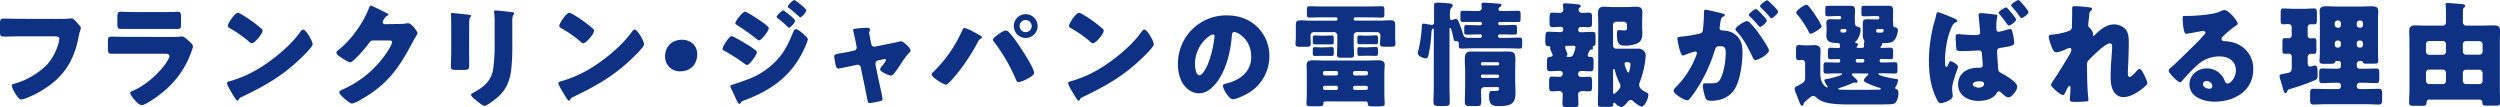 <svg xmlns="http://www.w3.org/2000/svg" width="1075.06" height="46.06" viewBox="0 0 1075.06 46.06"><defs><style>.a{fill:#0e3183;}</style></defs><path class="a" d="M24.11,8.13c1.17,0,4.41,0,5.39-.09a9.13,9.13,0,0,1,1.07-.15c.69,0,1.33.49,2.06,1.32l.79.88c.73.79,1.37,1.47,1.37,2a16.09,16.09,0,0,1-.59,2c-.25.88-.39,1.81-.59,2.74-2.25,10.78-7.49,17.59-17.1,22.94-1.42.78-5.88,3-7.4,3-1.07,0-2.25-2.1-2.79-3a9.24,9.24,0,0,1-1.27-3c0-.54.54-.64,1-.74a32.12,32.12,0,0,0,14.11-8.18c3.18-3.33,5.34-9.11,5.34-11.22,0-.83-.93-1-2.21-1H8.18c-2.06,0-4.16.1-6.22.1-1.76,0-2-.25-2-2.5V10.34C0,8.33.29,8,1.67,8c2.2,0,4.45.09,6.66.09Z"/><path class="a" d="M74,15.88a28.55,28.55,0,0,0,3.23-.1,8.62,8.62,0,0,1,1.13-.1c.78,0,2.4,1.52,3.08,2.15S83,19.26,83,20a17.26,17.26,0,0,1-.78,2.45A38.78,38.78,0,0,1,69,40.42c-1.42,1.18-6.47,4.8-8.13,4.8-1.47,0-4.9-4.31-4.9-5.24,0-.44.63-.73,1-.88,5.09-2.11,10.38-6.62,13.72-11,.58-.78,2.15-3,2.15-3.92s-1-1.07-1.57-1.07H54.59c-2.21,0-4.36,0-6.52,0-1.47,0-1.67-.44-1.67-2.35V18c0-2,.3-2.25,1.57-2.25,2.26,0,4.51.1,6.76.1ZM69.87,5.19c1.52,0,3.09,0,4.66-.05.63,0,1.27-.09,1.91-.09,1.22,0,1.42.68,1.42,2.45V9.8c0,2,0,2.65-1.57,2.65-2.15,0-4.31,0-6.42,0H58.46c-2.11,0-4.27,0-6.42,0-1.47,0-1.57-.64-1.57-2.5V7.25c0-1.62.29-2.2,1.42-2.2,1.47,0,4.17.14,6.57.14Z"/><path class="a" d="M133.33,16.17a4.26,4.26,0,0,0,.29.54,7.79,7.79,0,0,1,.83,2.3c0,1.18-4,4.95-5,5.93-7.89,7.69-15.78,12.1-25.58,16.8A2.11,2.11,0,0,0,102.56,43a.42.42,0,0,1-.39.29c-.4,0-.69-.44-.89-.78-.83-1.23-1.61-2.5-2.3-3.77a12.52,12.52,0,0,1-1.42-2.94c0-.44.54-.69.93-.79A51.09,51.09,0,0,0,111,29.64c6-3.57,13.58-9.7,17.69-15.33.1-.15.2-.25.3-.39.44-.64.83-1.18,1.37-1.18C131.37,12.74,132.89,15.38,133.33,16.17Zm-29.5-10a56,56,0,0,1,8.62,6.18,1,1,0,0,1,.45.88c0,1.42-3.48,5.39-4.61,5.39a2.15,2.15,0,0,1-1.23-.74,50,50,0,0,0-8.23-5.73c-.39-.24-.88-.54-.88-1,0-1,2.94-5.63,4.36-5.63A4.85,4.85,0,0,1,103.83,6.17Z"/><path class="a" d="M172.28,10.29A10.57,10.57,0,0,0,175,10a1.94,1.94,0,0,1,.54,0c1.47,0,4,3.57,4,4.26a6.38,6.38,0,0,1-.88,1.72c-.49.78-.93,1.61-1.37,2.44-6.08,11.47-11.12,18.33-22.69,24.75a12.42,12.42,0,0,1-3.18,1.37c-.88,0-3-1.86-3.77-2.55-.59-.54-1.72-1.57-1.72-2.25s.69-.88,1.32-1.23c.15,0,.3-.14.45-.19a44.36,44.36,0,0,0,18.91-16.17c.54-.84,2-3.14,2-4.07,0-.64-.69-.68-1.28-.68h-7c-.83,0-1.23.58-1.67,1.17a59.72,59.72,0,0,1-4.31,5.1c-.64.68-2.94,3.13-3.72,3.13-1,0-4.51-2.4-5.34-3.08a1.76,1.76,0,0,1-.64-1.13,1,1,0,0,1,.49-.78,40.58,40.58,0,0,0,7.79-8.14,45.56,45.56,0,0,0,5.63-9.9c.25-.63.49-1.37.89-1.37s5.53,2.55,6.37,3c.58.25,1.17.49,1.17.88s-.24.35-.44.44a4.83,4.83,0,0,0-2,2.8c0,.54.44.78.93.88Z"/><path class="a" d="M201.73,22.59c0,1.76.05,3.48.05,5.19,0,1.91-.1,2.3-2.64,2.3h-3c-1.86,0-2.26-.34-2.26-1.47,0-1.61.15-3.77.15-5.88V12.4c0-1.62,0-3.29-.05-4.9,0-.44-.05-1-.05-1.42s.1-.49.44-.49c.64,0,4.76.49,5.74.58.29,0,.54,0,.78.1,1.08.1,1.67.2,1.67.54,0,.69-.79.2-.79,2.74Zm18.57-3.82a89.68,89.68,0,0,1-.49,11.46c-.63,4.7-2.2,8.43-5.83,11.61-.88.74-4.6,3.68-5.58,3.68-.74,0-2.5-1.42-3.19-2s-2.64-1.91-2.64-2.8c0-.44,1-.88,1.37-1.07,4.21-2.31,7.35-4.95,8.13-9.95a69.08,69.08,0,0,0,.64-10v-10A30,30,0,0,0,212.56,6a7.32,7.32,0,0,1-.1-1c0-.34.15-.49.49-.49,1.38,0,5.74.49,7.25.73.35,0,.94.1.94.54,0,.25-.2.44-.45.69a6.28,6.28,0,0,0-.39,2.74Z"/><path class="a" d="M275.87,16.17c.1.15.15.34.29.54A7.57,7.57,0,0,1,277,19c0,1.18-4,4.95-5,5.93-7.89,7.69-15.78,12.1-25.58,16.8A2.11,2.11,0,0,0,245.1,43a.42.42,0,0,1-.39.29c-.39,0-.69-.44-.88-.78a43.82,43.82,0,0,1-2.31-3.77,12.52,12.52,0,0,1-1.42-2.94c0-.44.54-.69.93-.79a51.15,51.15,0,0,0,12.55-5.39c6-3.57,13.57-9.7,17.68-15.33.1-.15.2-.25.3-.39.44-.64.83-1.18,1.37-1.18C273.91,12.74,275.43,15.38,275.87,16.17Zm-29.5-10A56.67,56.67,0,0,1,255,12.35a1,1,0,0,1,.44.88c0,1.42-3.48,5.39-4.61,5.39a2.09,2.09,0,0,1-1.22-.74,50.46,50.46,0,0,0-8.23-5.73c-.4-.24-.89-.54-.89-1,0-1,2.94-5.63,4.36-5.63A4.85,4.85,0,0,1,246.37,6.17Z"/><path class="a" d="M299.83,23.27c0,4.17-2.64,7.4-7.3,7.4A6.26,6.26,0,0,1,286,24.3c0-3.87,2.49-7.2,7.34-7.2C297,17.1,299.83,19.6,299.83,23.27Z"/><path class="a" d="M314.63,15.53c.69,0,5.05,2.65,5.93,3.19a34.12,34.12,0,0,1,4.21,2.79,1.27,1.27,0,0,1,.69,1c0,1.08-3.14,5.44-4.21,5.44a3,3,0,0,1-1.13-.59,81,81,0,0,0-8.67-5.54c-.35-.19-.74-.39-.74-.78C310.71,20,313.55,15.53,314.63,15.53ZM345,14.21c.64.54,2.4,2,2.4,2.69a15.17,15.17,0,0,1-1,2.8c-5.1,12.1-13.92,18.81-26,23.32-1.42.54-1.57.68-2,1.42a.77.77,0,0,1-.44.24c-.39,0-.83-.83-1-1.17-.63-1.28-2.2-4.85-2.69-5.73a2,2,0,0,1-.2-.74c0-.39.69-.59,1-.68,1.37-.35,4.56-1.52,6-2.06a32.23,32.23,0,0,0,11.76-7.21c4.16-4,6.17-8.08,8.28-13.37.24-.54.49-1.18,1.17-1.18S344.47,13.77,345,14.21ZM327.32,9.16c1,.69,3.28,2.3,3.28,3,0,1-3.08,5.19-4.16,5.19-.39,0-1-.53-1.32-.78a101.46,101.46,0,0,0-8.38-5.93.77.77,0,0,1-.54-.68c0-.89,3.18-4.95,4.21-4.95C321.05,5,325.85,8.13,327.32,9.16Zm9.51-4.7c.29,0,5.09,3.62,5.09,4.46s-2.06,3-2.64,3c-.25,0-.79-.59-1.08-.89a49.16,49.16,0,0,0-3.77-3.18c-.25-.2-.45-.35-.45-.64C334,6.61,336.29,4.46,336.83,4.46Zm5.48-4c.79.49,4.41,3.23,4.41,4s-2,3-2.59,3c-.2,0-.44-.24-.59-.39-1.32-1.27-2.7-2.4-4.12-3.52-.29-.2-.63-.4-.63-.74,0-.64,2.25-2.79,2.79-2.79A1.32,1.32,0,0,1,342.31.49Z"/><path class="a" d="M367.31,21.75a1.28,1.28,0,0,0,1.07-1.22,3.19,3.19,0,0,0,0-.34l-.45-2.31c0-.19-.24-1.22-.49-2.3-.29-1.32-.58-2.55-.58-2.65,0-.44.49-.53.83-.58a42.75,42.75,0,0,1,5-.39c.63,0,1.42,0,1.42.88a1.34,1.34,0,0,1-.2.63,1.51,1.51,0,0,0-.14.64c0,.34.39,2.25.48,2.74l.45,2.16a1.33,1.33,0,0,0,1.27,1.08c.1,0,.24-.05.29-.05l6.57-1.32c1.27-.25,2.6-.49,3.82-.84a2.49,2.49,0,0,1,.83-.14c.89,0,4.07,2.79,4.07,3.92,0,.49-.34.78-.69,1.12a34.42,34.42,0,0,0-3.62,4.95c-.59.83-2.45,3.63-3,4.17a1.5,1.5,0,0,1-1.13.58c-.73,0-4.65-1.56-4.65-2.69a2.52,2.52,0,0,1,.59-1.13A13,13,0,0,0,381,25.92a.57.57,0,0,0-.64-.54c-.1,0-.2.05-.3.05L377.5,26a1.26,1.26,0,0,0-1,1.32v.2a2.22,2.22,0,0,0,0,.49l2,9.5a44.89,44.89,0,0,1,1,5.05c0,.64-.4.78-.93.93a39.26,39.26,0,0,1-4.51.83c-.83,0-.93-.49-1.37-3-.15-.68-.3-1.51-.49-2.49l-2.06-9.9a1.27,1.27,0,0,0-1.28-1.08c-.09,0-.24,0-.34,0l-2.5.54c-.88.19-4.95,1.08-5.53,1.08s-.93-.64-1.08-1.18-.69-3.53-.69-4c0-.93.79-1.08,3.58-1.52.73-.14,1.62-.29,2.64-.49Z"/><path class="a" d="M418.07,13.38c.49.24,3.48,1.86,3.77,2.1s.4.3.4.59-.1.34-.45.54a2.5,2.5,0,0,0-1.22,1.32,85.78,85.78,0,0,1-9.41,14.26c-.73.88-3.48,4.21-4.46,4.21-.83,0-6.07-3.13-6.07-4.36a1.26,1.26,0,0,1,.44-.83A57.73,57.73,0,0,0,413.81,13c.24-.53.44-1,.83-1A15.14,15.14,0,0,1,418.07,13.38Zm15.44.09A41.06,41.06,0,0,1,437,17.79c1.52,2.05,7.7,11.41,7.7,13.52,0,1.08-2.31,2.25-3.14,2.69A11.39,11.39,0,0,1,438,35.33c-.63,0-.93-.59-1.12-1.13a76.27,76.27,0,0,0-9.26-16A1.82,1.82,0,0,1,427,17.1c0-.74,1.86-2,2.5-2.45s2.1-1.52,2.89-1.52A2.25,2.25,0,0,1,433.51,13.47Zm12.69-2.25a5.12,5.12,0,1,1-5.15-5.14A5.15,5.15,0,0,1,446.2,11.22Zm-7.75,0a2.62,2.62,0,0,0,2.6,2.6,2.59,2.59,0,0,0,2.6-2.6,2.56,2.56,0,0,0-2.6-2.6A2.62,2.62,0,0,0,438.45,11.22Z"/><path class="a" d="M495.05,16.17a6.1,6.1,0,0,0,.29.54,7.52,7.52,0,0,1,.83,2.3c0,1.18-4,4.95-5,5.93-7.89,7.69-15.78,12.1-25.58,16.8A2.11,2.11,0,0,0,464.28,43a.42.42,0,0,1-.39.29c-.4,0-.69-.44-.89-.78-.83-1.23-1.61-2.5-2.3-3.77a12.52,12.52,0,0,1-1.42-2.94c0-.44.54-.69.93-.79a50.92,50.92,0,0,0,12.54-5.39c6-3.57,13.58-9.7,17.69-15.33.1-.15.2-.25.3-.39.44-.64.83-1.18,1.37-1.18C493.09,12.74,494.61,15.38,495.05,16.17Zm-29.5-10a56.67,56.67,0,0,1,8.63,6.18,1,1,0,0,1,.44.88c0,1.42-3.48,5.39-4.61,5.39a2.09,2.09,0,0,1-1.22-.74,50.54,50.54,0,0,0-8.24-5.73c-.39-.24-.88-.54-.88-1,0-1,2.94-5.63,4.36-5.63A4.85,4.85,0,0,1,465.55,6.17Z"/><path class="a" d="M540.67,11.61a17.23,17.23,0,0,1,5.19,12.59A18.36,18.36,0,0,1,536,40.47c-1.22.69-4.46,2.21-5.83,2.21-1.71,0-4.31-4.51-4.31-5.88,0-.44.44-.64,1.86-1,5.69-1.47,10.34-5.05,10.34-11.32,0-7.69-5.88-10.73-7.35-10.73-.83,0-.93.88-1,1.76-.54,6.81-2.5,15.14-7,20.53-1.82,2.21-4.17,4.07-7.11,4.07-3.28,0-6-2.26-7.45-5.05a16.69,16.69,0,0,1-1.61-7.35A20.76,20.76,0,0,1,527.44,6.61C532.44,6.61,537.14,8.08,540.67,11.61Zm-26.8,16c0,1.18.29,4.76,2,4.76,1.17,0,2.84-3.24,3.33-4.27a44.35,44.35,0,0,0,3.08-12.54c0-.39-.19-.73-.63-.73C520.24,14.85,513.87,19.35,513.87,27.63Z"/><path class="a" d="M582.76,7.45c-.34,0-.64.24-.64.63v.15a.66.66,0,0,0,.64.64h10.93c1.37,0,2.69-.15,4.06-.15,2,0,2.21.59,2.21,2.25v5c0,1,.1,2,.1,2.8,0,1.22-.59,1.32-2,1.32H595.5c-1.42,0-2.06-.1-2.06-1.32,0-.69.15-1.82.15-2.8v-.68a1.38,1.38,0,0,0-1.52-1.47H583.5a1.37,1.37,0,0,0-1.38,1.37v3.23c0,1.72.15,3.43.15,5.15,0,1.17-.59,1.27-2,1.27h-3.13c-1.67,0-2.21-.15-2.21-1.32,0-1.42.15-3.24.15-5.1V15.19a1.37,1.37,0,0,0-1.37-1.37h-8.63a1.37,1.37,0,0,0-1.52,1.42V16c0,1,.1,2,.1,2.8,0,1.22-.59,1.32-2.06,1.32H559.1c-1.38,0-2-.1-2-1.32,0-.84.14-1.82.14-2.8v-2.5c0-.83,0-1.66,0-2.54,0-1.62.19-2.21,2.25-2.21,1.32,0,2.69.15,4,.15h11a.66.66,0,0,0,.64-.64V8.08a.65.65,0,0,0-.64-.63h-5.93c-1.81,0-3.57.09-5.39.09C562.08,7.54,562,7.2,562,6V4.17c0-1.13.09-1.48,1.12-1.48,1.82,0,3.63.1,5.44.1h20.14c1.81,0,3.62-.1,5.39-.1,1.13,0,1.22.35,1.22,1.52V6c0,1.22-.09,1.56-1.22,1.56-1.77,0-3.58-.09-5.39-.09ZM570,43.61a.84.84,0,0,0-.93.83v.15c0,1-.64,1.12-2.06,1.12h-3c-1.57,0-2.21-.09-2.21-1.17,0-.79.15-2.4.15-4V31.31c0-1.47-.1-2.6-.1-3.38,0-1.81,1.47-2,2.94-2s3.28.1,4.9.1h17.83c1.67,0,3.29-.1,5-.1,1.37,0,2.94.2,2.94,2,0,.88-.15,2-.15,3.43v9.21c0,1.52.15,3.38.15,4,0,1.08-.59,1.17-2.45,1.17h-2.84c-1.32,0-2-.09-2-1.27a.79.79,0,0,0-.83-.83Zm-.1-28.27c1.08,0,2.06-.1,2.65-.1.93,0,1,.29,1,1.32V18c0,.88-.15,1.08-1,1.08s-1.67,0-2.65,0h-1.71c-1,0-1.81,0-2.65,0s-1-.29-1-1.18V16.41c0-.88.1-1.17,1-1.17s1.57.1,2.65.1Zm0,5c1.08,0,2.06-.1,2.65-.1.93,0,1,.3,1,1.33v1.32c0,.93-.1,1.18-1,1.18s-1.67-.05-2.65-.05h-1.71c-1,0-1.81.05-2.65.05s-1-.3-1-1.13V21.51c0-.93.1-1.23,1-1.23s1.57.1,2.65.1Zm4.71,12.1a.77.77,0,0,0,.78-.78v-.34a.78.78,0,0,0-.78-.79h-4.9a.79.79,0,0,0-.79.79v.34a.77.77,0,0,0,.79.78Zm-4.9,4.46a.78.78,0,0,0-.79.79v.19a.79.79,0,0,0,.79.79h4.9a.78.78,0,0,0,.78-.79v-.19a.8.8,0,0,0-.78-.79Zm12.15-5.24a.77.77,0,0,0,.78.78h4.8a.77.77,0,0,0,.79-.78v-.34a.78.78,0,0,0-.79-.79h-4.8a.78.78,0,0,0-.78.79Zm.78,5.24a.8.8,0,0,0-.78.79v.19a.78.78,0,0,0,.78.79h4.8a.78.78,0,0,0,.79-.79v-.19a.81.81,0,0,0-.79-.79Zm6.23-21.6c1.12,0,2.1-.1,2.69-.1.88,0,1,.29,1,1.22v1.28c0,1.07-.1,1.32-1,1.32-.78,0-1.62,0-2.64,0h-1.57c-1,0-1.82,0-2.65,0s-1-.29-1-1.27V16.36c0-.83.1-1.12,1-1.12s1.57.1,2.65.1Zm0,5c1.12,0,2.1-.1,2.69-.1.93,0,1,.35,1,1.38v1.12c0,1.08-.1,1.33-1,1.33-.78,0-1.62-.05-2.64-.05h-1.57c-1,0-1.82.05-2.65.05s-1-.3-1-1.28V21.41c0-.83.1-1.13,1-1.13s1.57.1,2.65.1Z"/><path class="a" d="M636.61,16.27a.62.62,0,0,0,.59-.64v-.29a.54.54,0,0,0-.54-.54H636c-1.76,0-3.52.09-5.34.09-.93,0-1-.29-1-1.17V12c0-.94.1-1.23,1.13-1.23,1.76,0,3.53.1,5.24.1h.64a.55.55,0,0,0,.54-.54V10a.56.56,0,0,0-.59-.58h-2.2c-1.77,0-3.53,0-5.3,0-1,0-1.12-.29-1.12-1.32v-2c0-1.12.1-1.47,1.17-1.47,1.77,0,3.48.1,5.25.1h1.37a1.41,1.41,0,0,0,1.42-1.32c0-.15-.15-1.13-.15-1.42,0-.64.35-.84,1-.84.88,0,5.64.35,6.27.4s1.33.09,1.33.63-.4.64-.69.84a1.1,1.1,0,0,0-.59.93.78.78,0,0,0,.79.78h2.35c1.71,0,3.48-.1,5.19-.1,1.08,0,1.18.35,1.18,1.47V8c0,1.17-.1,1.46-1.13,1.46-1.71,0-3.48,0-5.24,0h-2.6a.61.61,0,0,0-.64.58v.15a.66.66,0,0,0,.64.64h1c1.76,0,3.48-.1,5.24-.1,1,0,1.18.24,1.18,1.27v1.77c0,.93-.2,1.12-1.47,1.12-1,0-2.5-.09-5-.09h-1a.65.65,0,0,0-.64.63v.2a.66.66,0,0,0,.64.64h3.33c1.77,0,3.48-.1,5.25-.1,1,0,1.12.34,1.12,1.42V19.4c0,1.13-.1,1.47-1.12,1.47-1.77,0-3.48-.1-5.25-.1h-14.5c-1.76,0-3.48.1-5.24.1-1,0-1.13-.34-1.13-1.12v-.94c0-.63-.24-1.12-1-1.12-.1,0-.24,0-.34,0-.69,0-.84-.44-.93-1a40.48,40.48,0,0,0-1-4.12c0-.19-.15-.54-.44-.54s-.3.35-.3.54V37.87c0,2.06.1,4.17.1,6.23,0,1-.39,1.47-2,1.47h-2.79c-1.86,0-2.21-.54-2.21-1.67,0-2,.15-4,.15-6V12.74c0-.15,0-.44-.29-.44-.1,0-.64.19-.74,1.57A58.39,58.39,0,0,1,614.22,24c-.2.64-.34,1.08-1.13,1.08-1.12,0-3.43-.93-3.43-2.31a7.89,7.89,0,0,1,.35-1.37,58.25,58.25,0,0,0,1.42-10.09c0-.64.09-1.13.73-1.13.44,0,2.11.3,2.65.39a5.22,5.22,0,0,0,.88.15c.78,0,1-.59,1-1.22V7.4c0-1.72,0-3.43,0-5.19,0-.89.34-1.08,1.57-1.08s3.28.19,4.46.29c.63.05,2,.05,2,1,0,.39-.44.74-.69,1-.49.54-.54,2-.54,3.09v1c0,.49.1,1.12.79,1.12a1.39,1.39,0,0,0,.63-.19A4.59,4.59,0,0,1,626,8.13c.88,0,1.13.79,2,3.14.44,1.18.83,2.35,1.22,3.53.44,1.37,1,1.47,3.19,1.47Zm1.62,21.21a1.38,1.38,0,0,0-1.37,1.42c0,1.57.14,3.14.14,4.71s-.44,2-1.81,2h-2.84c-1.91,0-2.45-.14-2.45-2,0-1.33.15-3.63.15-7.55V31.06c0-1.86-.15-3.72-.15-5.58,0-2.16.44-3.33,2.79-3.33,1.62,0,3.24.05,4.8.05h6.57c1.62,0,3.18-.05,4.75-.05,2.35,0,2.84,1,2.84,3.33,0,1.86-.09,3.72-.09,5.58v3.63c0,1.57.14,3.14.14,4.7,0,4.66-1,6.23-7.3,6.23-2.69,0-4.07-.54-4.07-4.22,0-1.17.1-2.3,1.13-2.3.64,0,1.23,0,1.81,0,.89,0,1.38-.15,1.38-1.13a.6.6,0,0,0-.59-.54Zm-1.37-9.9a.51.51,0,0,0,.54.54h6.71a.54.54,0,0,0,.54-.54v-.29a.55.55,0,0,0-.54-.54H637.4a.54.54,0,0,0-.54.54Zm0,5.3a.61.61,0,0,0,.63.63H644a.65.65,0,0,0,.64-.63v-.15a.63.63,0,0,0-.64-.64h-6.52a.59.59,0,0,0-.63.64Z"/><path class="a" d="M682.77,23.71a.72.72,0,0,0,.74.74h.39c1.27,0,1.37.64,1.37,2v1.13c0,2.54,0,3.08-1.42,3.08s-2.6-.14-3.92-.14a1.28,1.28,0,0,0-1.32,1.32,1.24,1.24,0,0,0,1.27,1.27c1.18,0,2.3-.1,3.43-.1s1.32.59,1.32,1.82v2.74c0,1.13-.24,1.72-1.32,1.72-.88,0-1.81-.1-2.6-.1-1.17,0-2.06.24-2.06,1.37,0,1.42.1,2.89.1,4.31,0,1.08-.63,1.18-1.91,1.18h-3.08c-1.43,0-1.87-.15-1.87-1.37,0-1.38.1-2.75.1-4.12a1.37,1.37,0,0,0-1.32-1.42c-1.08,0-2.16.15-3.24.15s-1.27-.69-1.27-2V34.93c0-1.27.1-2,1.27-2s2.26.1,3.38.1A1.22,1.22,0,0,0,672,31.75a1.18,1.18,0,0,0-1.27-1.27c-1.37,0-2.7.14-4.07.14s-1.42-.54-1.42-2V27.44c0-2.89.15-2.89,1.52-3,.44-.05.93-.29.93-.78a10.87,10.87,0,0,0-.59-1.43,8.76,8.76,0,0,1-.54-1.32c0-.1.1-.39.1-.49,0-.59-.69-.59-1.13-.59-.88,0-1-.93-1-2.05v-1c0-2.65.15-3.14,1.47-3.14,1.57,0,3.14.15,4.71.15h.59a1,1,0,0,0,.93-.93v-.4a1,1,0,0,0-1-.93c-1.23,0-2.4.15-3.58.15s-1.32-.64-1.32-2V8.53c0-2.85.14-3.09,1.37-3.09,1,0,2.11.1,3.13.1a1.42,1.42,0,0,0,1.43-1.37c0-.54-.15-1.62-.15-2.11s.39-.64.88-.64c.83,0,4.12.29,5,.39s1.76.1,1.76.79c0,.34-.24.49-.54.73a1.24,1.24,0,0,0-.39.84,1.43,1.43,0,0,0,1.47,1.37c1,0,1.91-.1,2.84-.1,1.18,0,1.47.44,1.47,1.57v3c0,1.42-.29,1.71-1.71,1.71-.59,0-1.42-.1-2.5-.1h-.69a1.06,1.06,0,0,0-1,1v.3a.9.9,0,0,0,1,.93h.44c1.52,0,3.09-.15,4.61-.15,1.22,0,1.37.54,1.37,2V17.3c0,1.91,0,2.25-.83,2.49a.53.53,0,0,0-.39.49c0,.15.1.25.1.49,0,.44-.4.49-.74.54a.94.94,0,0,0-.73.54,2.42,2.42,0,0,1-.2.39A5.45,5.45,0,0,0,682.77,23.71Zm-9-4a.65.65,0,0,0-.74.68c0,.59,1,2.4,1,3a.67.67,0,0,1-.15.44.53.53,0,0,0-.19.39c0,.25.14.25.68.25h.54c1.28,0,1.57-.74,1.91-1.72a14.88,14.88,0,0,0,.69-2.3c0-.59-.39-.78-.88-.78Zm13.52-9.31c0-1.62-.1-3.29-.1-4.9,0-1.87.78-2.6,2.6-2.6,1.42,0,2.79.15,4.16.15h5c1.52,0,3-.15,4.55-.15,1.72,0,2.75.39,2.75,2.35,0,1.32-.1,2.75-.1,4.31v1.72c0,1.08.1,2.1.1,3.13,0,2.06-.54,3.58-2.45,4.36a13.11,13.11,0,0,1-5.05.84c-2.64,0-3.43-.84-3.43-5.2,0-.73,0-1.47,1-1.47.49,0,1.32.15,2.11.15,1.22,0,1.22-.49,1.22-1.32V10.68a1.36,1.36,0,0,0-1.37-1.32H695a1.34,1.34,0,0,0-1.37,1.37v8.82A1.34,1.34,0,0,0,695,20.92h9.11a3.43,3.43,0,0,1,2.65.83,2.71,2.71,0,0,1,.93,2.06c0,.59-.25,2.6-.34,3.24a39.21,39.21,0,0,1-2.21,8.23,3.26,3.26,0,0,0-.24,1.17c0,1.52,1.27,2.4,3.33,3.43a.91.91,0,0,1,.59.93c0,1.67-1.62,5-2.89,5-.94,0-3-1.76-3.73-2.4a1.25,1.25,0,0,0-.88-.44c-.74,0-1.32.73-1.76,1.27s-1.57,1.77-2.4,1.77a4.66,4.66,0,0,1-2.55-1.62.47.47,0,0,0-.44-.25c-.44,0-.44.49-.44.89,0,.83-.69.93-1.92.93H689c-1.37,0-1.86-.1-1.86-1.33,0-2.35.1-4.7.1-7.1Zm6.37,29.25c0,.29.05.73.44.73.19,0,2.74-2.06,2.74-3.33a3.4,3.4,0,0,0-.49-1.52c-.05-.1-.1-.24-.15-.34a24.44,24.44,0,0,1-1.76-4.9c0-.2-.24-.64-.49-.64s-.29.44-.29.83Zm7.49-11.91c0-.93-.58-1-1.56-1-.3,0-1,0-1,.74,0,.39,1.07,3.72,1.61,3.72S701.14,28.32,701.14,27.78Z"/><path class="a" d="M732.75,5.1c0-.49.1-.93.69-.93s6,1.32,6.95,1.56c.4.1,1.28.3,1.28.79s-.35.49-.79.68c-.78.39-1,1.72-1.17,3.09l-.1.68c-.05.3-.15.84-.15,1,0,1.12,1,1.17,1.67,1.17a8.47,8.47,0,0,1,4.06,1.08c3.48,2,4.12,4.9,4.12,8.38,0,4.31-.93,11.46-3.09,15.24s-5.88,5.48-10.33,5.48c-1.43,0-2.11-.19-2.55-1.37A19.5,19.5,0,0,1,732.26,37c0-.63.2-1.17.93-1.17s1.37,0,2.06,0c2.89,0,3.67-.2,4.65-2.06,1.42-2.65,2.21-7.89,2.21-10.88,0-2.25-.34-3-2.26-3-1.61,0-2.05.2-2.49,1.81a64.88,64.88,0,0,1-7.55,16.32,32.15,32.15,0,0,1-3.48,4.75,1.06,1.06,0,0,1-.83.35c-1.13,0-5.78-2.6-5.78-4.17,0-.49.44-1,1.22-1.76a38.27,38.27,0,0,0,8.53-13.48,2.89,2.89,0,0,0,.24-.83c0-.49-.29-.73-.78-.73a31.14,31.14,0,0,0-4.17,1.37,2.39,2.39,0,0,1-1,.34c-.78,0-1.37-1.91-1.81-3.82a27.68,27.68,0,0,1-.64-3.38c0-.64.35-.79,1.82-.93a53.68,53.68,0,0,0,7.49-1.23c1.28-.24,1.57-.63,1.72-2a63.07,63.07,0,0,0,.39-6.76ZM752.69,10a34.76,34.76,0,0,1,4,4.9c.74,1,4,5.83,4,6.76,0,1.61-4.46,4.16-5.83,4.16-.54,0-.79-.44-1.23-1.32-1.86-3.87-3.72-7.69-6.81-11a1.55,1.55,0,0,1-.54-.88c0-1,3.78-3.53,4.9-3.53A2.2,2.2,0,0,1,752.69,10Zm4.8-4c1.28,1.27,2.26,2.35,2.26,2.79,0,1-2.31,2.79-2.89,2.79-.2,0-.49-.29-.74-.58a50.82,50.82,0,0,0-3.53-3.83c-.29-.24-.54-.49-.54-.73,0-.69,2.45-2.55,3-2.55C755.44,3.82,756.61,5.05,757.49,5.93ZM761.07,1c.69.64,3.53,3.28,3.53,4,0,1-2.35,2.84-2.89,2.84-.3,0-.59-.39-.74-.64-1.08-1.32-2.35-2.54-3.57-3.77-.2-.2-.54-.49-.54-.78,0-.69,2.49-2.5,3-2.5C760.24.1,760.92.83,761.07,1Z"/><path class="a" d="M775.58,44.83c-.05.25-.3.64-.64.64-.59,0-.83-.74-1.71-3-.25-.64-.54-1.42-.94-2.35a6.6,6.6,0,0,1-.53-1.82,1.26,1.26,0,0,1,.88-1.22,8.63,8.63,0,0,0,.93-.44c1.86-1.08,2.69-1.37,2.69-3.28V27.19a1.37,1.37,0,0,0-1.42-1.42c-.29,0-.83.1-1.27.1-1.13,0-1.23-.59-1.23-1.91v-2.6c0-1.32.1-2,1.13-2,.73,0,1.91.15,2.84.15H777c1.08,0,2.15-.1,3.23-.1,1.57,0,2.65.54,2.65,2.31,0,1.37-.1,2.79-.1,4.31V31.8c0,4.21,2.35,5.78,3,5.78a.18.18,0,0,0,.19-.2.88.88,0,0,0-.29-.49,8,8,0,0,1-1.18-2.3c0-.49.59-.54.94-.59.93-.14,6.71-1.47,6.71-2.15,0-.25-.44-.3-.59-.3H790c-1.62,0-3.23.1-4.85.1-.93,0-1-.54-1-1.57V28.37c0-1,.1-1.57,1-1.57,1.62,0,3.23.1,4.85.1h.74a.56.56,0,0,0,.58-.59v-.39c0-.44-.39-.54-.73-.54-1.18,0-2.35.1-3.53.1-.93,0-1-.54-1-1.62V22.64c0-1.62.05-2.11,1.13-2.11s2.3.1,3.43.1c.44,0,.64-.15.64-.59,0-1.42-.3-1.47-1.33-1.52-2.4-.1-4.55-.29-4.55-3.23,0-.15.09-1.77.09-2.11v-1c0-1-.09-1.71-.09-2.3,0-1.42.83-1.62,1.71-1.62s2,.05,2.94.05h1.08a.62.62,0,0,0,.64-.59v-.2a.65.65,0,0,0-.64-.63h-.74c-1.37,0-2.74.1-4.11.1s-1.32-.3-1.32-1.52V3.92c0-1.18.09-1.42,1.27-1.42,1.42,0,2.79,0,4.16,0h2.45c1.08,0,2.11,0,3.14,0,1.22,0,1.76.49,1.76,1.86,0,.78-.1,1.67-.1,2.79V8.33c0,2.94.3,2.89,1.33,3.18.73.2,1.17.49,1.17,1.33,0,1-.73,3.87-2.15,5-.1.1-.25.25-.25.35,0,.29.3.29.49.34.39,0,.79.2.79.64s-.2.44-.4.63a.67.67,0,0,0-.19.44.34.34,0,0,0,.34.35h2.06c.64,0,.78-.35.78-.88a2.32,2.32,0,0,0-.05-.59c0-.1,0-.3,0-.44a1.16,1.16,0,0,1,.09-.4,1.37,1.37,0,0,0,.1-.49,1.77,1.77,0,0,0-.34-.83,4,4,0,0,1-.34-1.71c0-.2,0-1.62,0-1.87V12.2c0-1,0-1.71,0-2.3,0-1.42.78-1.62,1.71-1.62s2,.05,2.94.05h1.86a.57.57,0,0,0,.59-.59v-.2a.61.61,0,0,0-.59-.63H805.9c-1.37,0-2.74.1-4.11.1s-1.32-.3-1.32-1.42V3.92c0-1.18.09-1.42,1.27-1.42,1.37,0,2.74,0,4.16,0h3.34c1,0,2,0,3.08,0,1.23,0,1.77.49,1.77,1.86,0,.78-.05,1.67-.05,2.79V8.33c0,.88.1,1.62.1,2.4s.19.88.78,1,1.23.44,1.23,1.22c0,.94-.74,4.66-2.85,5.25a13.18,13.18,0,0,1-3.57.34.37.37,0,0,0-.4.39c0,.1,0,.2,0,.3s-.24.44-.39.58a.62.62,0,0,0-.29.49c0,.25.29.3.49.3,1.27,0,2.55-.1,3.82-.1,1.08,0,1.13.54,1.13,1.91v1.37c0,1.13,0,1.67-1.13,1.67-1.27,0-2.55-.1-3.82-.1-.34,0-.84.1-.84.54v.34a.66.66,0,0,0,.64.64h1.13c1.57,0,3.18-.1,4.8-.1,1,0,1.08.44,1.08,1.57v1.76c0,1-.1,1.52-1,1.52-1.62,0-3.23-.1-4.85-.1h-1.77c-.19,0-.58.05-.58.3,0,.83,6.37,2,7.35,2.1s1.07.1,1.07.69a6.48,6.48,0,0,1-1,2.69,1.35,1.35,0,0,0-.19.54c0,.3.24.4.49.49.78.2.88.89.88,1.57A6.85,6.85,0,0,1,815.26,44a2.78,2.78,0,0,1-1.66.78c-1.28.1-5.1.15-6.67.15H795.32c-4.06,0-9.11-.15-12.05-1.52a8.16,8.16,0,0,1-2.3-1.57,2.12,2.12,0,0,0-1.28-.59c-.63,0-1.57.79-2.5,1.62l-.68.59A2.23,2.23,0,0,0,775.58,44.83ZM781,7.1c.44.64,2.35,3.73,2.35,4.27,0,.88-4,3.13-4.71,3.13-.54,0-.73-.58-.93-1a38.59,38.59,0,0,0-4.6-6.95c-.25-.3-.69-.79-.69-1.13,0-.93,3.43-3.38,4.46-3.38C777.73,2.06,780.48,6.27,781,7.1Zm16.21,24.45c-.29,0-.83.05-.83.44s.64.93,1.08,1.33c.73.68,1.37,1.32,1.37,1.71s-.29.54-.64.54c-.1,0-.29,0-.39,0a1.4,1.4,0,0,0-.44-.1,1.53,1.53,0,0,0-.44.15,52.71,52.71,0,0,1-5.59,2.11c-.19.1-.88.24-.88.54s1.18.34,4,.34h9.26c.64,0,3.43-.05,4.31-.05.2,0,.74,0,.74-.39s-.64-.44-.84-.49a31.89,31.89,0,0,1-5.88-2.4c-.29-.2-.54-.35-.54-.69,0-.59,1-1.66,1.47-2.06.15-.14.49-.49.49-.68s-.24-.25-.39-.25ZM792,12.49a.63.63,0,0,0-.59.69c0,.83.39.83,1.13.83H793c.59,0,1-.24,1-.93a.55.55,0,0,0-.59-.59Zm9.06,14.41a.65.65,0,0,0,.64-.64V26a.64.64,0,0,0-.64-.64H798.6A.6.6,0,0,0,798,26v.24a.64.64,0,0,0,.58.64Zm6.33-14.41a.66.66,0,0,0-.59.69c0,.83.39.83,1.12.83H809c.34,0,1,0,1-1,0-.44-.34-.54-.74-.54Z"/><path class="a" d="M840.4,7.94c1.13.49,1.33.78,1.33,1.08s-.25.39-.49.48a3.53,3.53,0,0,0-1.91,2c-2,4.12-2.94,10.15-2.94,14.7,0,1.23,0,2.55.58,2.55.35,0,.49-.34.84-1.08.09-.19.19-.39.29-.63s.34-.74.74-.74c.63,0,3.18,1.52,3.18,2.35s-2.55,6.32-2.55,9.46c0,.54.1,1.67.15,2.11a6.38,6.38,0,0,1,.1,1c0,1.91-4.12,3.13-5.15,3.13s-1.42-1.13-1.76-1.81c-2.65-5.24-3.33-11-3.33-16.71A65.73,65.73,0,0,1,831.14,12c.4-1.82,1.08-3.58,1.52-5.84.1-.39.25-.93.74-.93A70,70,0,0,1,840.4,7.94Zm16.52-1.82c1.76.2,2,.3,2,.69a21.61,21.61,0,0,0-.45,5v.44c0,.59.1,1.42,1,1.42a23.09,23.09,0,0,0,3.68-.93,5.68,5.68,0,0,1,1.27-.24c.54,0,.74.48.88,1a20.21,20.21,0,0,1,.84,4.86c0,1.07-.64,1.42-5.74,2.2-1,.15-1.61.39-1.61,1.52,0,.73.39,6.27.44,7.25s.24,1.47.83,1.81,1.72.89,2.4,1.33c2.45,1.52,5,3.38,5,4.85s-2.3,4.55-3.82,4.55c-.89,0-1.87-.93-2.65-1.66s-1-.93-1.42-.93-.69.34-.93.73c-1.52,2.6-5,3.38-7.79,3.38-4.46,0-8.82-2.2-8.82-7.2,0-3.67,2.6-6.12,6-6.81a17,17,0,0,1,3.18-.25c1.28,0,1.42-.58,1.42-1.22s-.29-3.72-.34-4.61c0-.58-.15-1.61-1.23-1.61-.39,0-5,.29-7.64.29-.78,0-2,0-2.15-.93-.1-.54-.3-4.46-.3-5.14s.15-1.23.88-1.23,4.85.39,7.5.39h.44c.74,0,1.72-.1,1.72-1.17,0-.44-.54-5.83-.59-6.62a5.2,5.2,0,0,1-.05-.88c0-.59.29-.73.83-.73C852.55,5.59,855.89,6,856.92,6.12Zm-8.58,30.14c0,.93,1.57,1.42,2.6,1.42s2.25-.39,2.25-1.72c0-1-1.42-1-2.15-1S848.34,35.18,848.34,36.26ZM863.43,3.72c.64.69,3.53,4,3.53,4.71,0,1-2.6,2.59-3.09,2.59-.29,0-.54-.34-1-1-.14-.2-.24-.35-.39-.54-.88-1.23-1.62-2.11-2.55-3.24-.14-.19-.44-.54-.44-.78,0-.69,2.65-2.26,3.19-2.26C862.94,3.18,863.24,3.48,863.43,3.72Zm8.87,1.47c0,.93-2.5,2.6-3,2.6-.29,0-.44-.25-.68-.59-1-1.47-2.21-2.89-3.38-4.26-.25-.29-.4-.44-.4-.64,0-.78,2.75-2.3,3.19-2.3S872.3,4.51,872.3,5.19Z"/><path class="a" d="M898.91,3.23c.54.1.73.3.73.64s-.24.54-.49.74c-.63.49-.63.68-.78,2.2,0,.34-.39,3.48-.39,3.92a1.48,1.48,0,0,0,.59,1.23,5,5,0,0,1,1.52,2.49c0,.25-.1.44-.1.64s.19.34.24.34c.25,0,.74-.54,1.13-.93,2.11-2,4.65-4,7.69-4a6.55,6.55,0,0,1,5.24,2.44c1.13,1.57,1.13,3.78,1.13,5.64,0,2.64-.1,5.29-.19,7.89-.05,1.61-.2,3.23-.2,4.8,0,.78,0,1.81.78,1.81s2.65-2.15,3.19-2.74a1.54,1.54,0,0,1,1.12-.69c.64,0,1.43,1.57,1.67,2.06.44.88,1.62,3.23,1.62,4.07,0,.54-.54,1-1.62,1.91-2.45,2-5.54,4.06-8.82,4.06a4.81,4.81,0,0,1-4.07-2.45c-1.22-2.1-1.27-4.7-1.27-7,0-4.75.64-9.7.64-12.3,0-.64-.2-1.37-1-1.37-1.86,0-7.45,5.49-8.87,7a2.81,2.81,0,0,0-.93,2.54c0,4,.1,10.2.54,14.12a3.35,3.35,0,0,1,.05.68c0,.49-.4.59-.89.64a42.27,42.27,0,0,1-4.36.19c-2.05,0-2.74,0-2.74-1,0-.09.29-3.47.29-5.09,0-.34,0-.79-.44-.79s-1.27,1.72-1.76,2.7c-.1.25-.2.44-.25.54-.14.29-.39.73-.78.73-1,0-5.14-3.43-5.14-4.45a5.66,5.66,0,0,1,1-1.82c2.5-3.72,5.05-7.94,7.35-11.81a2.33,2.33,0,0,0,.4-1.27c0-.49-.1-.93-.64-.93a6,6,0,0,0-2.06.73,14.94,14.94,0,0,1-3.67,1.18c-1,0-1.57-1-1.91-1.86a26.61,26.61,0,0,1-1.47-4.7c0-.79.63-1.08,2.05-1.13s6.72-1.18,7.55-2.06a2.37,2.37,0,0,0,.39-1.57v-.39c.05-2,.1-3.92.1-5.88,0-.49,0-.93,0-1.42,0-.69.39-.83,1-.83C893.08,2.6,897.83,3,898.91,3.23Z"/><path class="a" d="M962.27,10.19c0,.3-.3.54-.54.69a40.71,40.71,0,0,0-6,4.95,1.27,1.27,0,0,0-.44.88,1.09,1.09,0,0,0,1.13,1c.14,0,.34,0,.54,0a15.74,15.74,0,0,1,3.42.59,11.54,11.54,0,0,1,8.58,11.41c0,9.36-8.08,14-16.61,14-4.61,0-10.83-1.86-10.83-7.49,0-3.92,3.58-6.81,7.35-6.81A8.18,8.18,0,0,1,956.78,35a1.36,1.36,0,0,0,1.17.93c1.18,0,3.53-2.45,3.53-5.68,0-4.16-3.38-6-7.15-6A14,14,0,0,0,944.87,28a64.89,64.89,0,0,0-6,6.17c-.69.88-1.08,1.23-1.28,1.23-1.13,0-5-4-5-5,0-.59.49-1,1.52-1.82,1.23-1,9.36-9.06,11.08-10.73.93-.93,1.66-1.81,2.49-2.74.35-.34.69-.64.69-1.13s-.78-.68-1-.68-5.49,1-6.76,1.17a2.35,2.35,0,0,1-.59.05c-1.13,0-1.42-5.53-1.42-6.47V7.59c0-.73.15-.73,1.57-.73h1.12c3.19-.05,10.2-.59,13-1.76a7.54,7.54,0,0,1,2.11-.79C958.54,4.31,962.27,9.11,962.27,10.19ZM948.89,34.84a1.41,1.41,0,0,0-1.57,1.32c0,1.32,1.67,2,2.79,2A1.16,1.16,0,0,0,951.34,37,2.44,2.44,0,0,0,948.89,34.84Z"/><path class="a" d="M992.35,27c0,.68.15,1.61,1,1.61a5.17,5.17,0,0,0,1.52-.34,2.84,2.84,0,0,1,.64-.1c.73,0,1.12.54,1.12,3.43,0,2.11-.09,2.4-1.07,2.85a92.3,92.3,0,0,1-10.49,3.72c-1.08.34-1.27.39-1.52,1.13-.14.34-.34.73-.78.73s-.74-.73-1.27-2.74c-.2-.69-.45-1.62-.74-2.55a7.38,7.38,0,0,1-.49-2c0-.44.2-.69,1.08-.88.44-.1,1.27-.25,2.06-.39,1.51-.3,2.1-.69,2.1-2.31V24.4a1.26,1.26,0,0,0-1.42-1.32c-.49,0-1,.05-1.52.05-1,0-1.07-.54-1.07-1.62V18.32c0-1.42.09-1.91,1-1.91.59,0,1.38.05,1.77.05a1.33,1.33,0,0,0,1.22-1.32V11.66a1.36,1.36,0,0,0-1.37-1.32c-.73,0-1.52.1-2.25.1-1,0-1.13-.49-1.13-1.62V5.63c0-1.46.1-2,1.08-2s2.84.15,4.51.15h4.36c1.66,0,3.52-.15,4.46-.15s1.17.54,1.17,2.16V8.38c0,1.62-.1,2.06-1.17,2.06-.49,0-1,0-1.52,0a1.21,1.21,0,0,0-1.28,1.27v3.53a1.24,1.24,0,0,0,1.28,1.27c.29,0,.73-.1,1-.1,1.37,0,1.47.2,1.47,2.11v2.65c0,1.57-.1,2-1.18,2-.39,0-.73-.05-1.08-.05a1.47,1.47,0,0,0-1.47,1.42Zm12.4-.74a.61.61,0,0,0-.64.49c-.1.59-.93.69-2,.69H999.8c-1.76,0-2.35-.1-2.35-1.08s.15-3,.15-4.56V8.13c0-1.12-.1-2.3-.1-3.43,0-1.86,1.52-2,3-2s2.89.1,4.31.1h10.53c1.47,0,2.89-.1,4.36-.1s3,.1,3,2c0,1.13-.1,2.26-.1,3.43V21.75c0,1.57.1,3.68.1,4.56s-.49,1.08-2.11,1.08h-2.74c-1.42,0-1.57-.1-1.86-.79a.64.64,0,0,0-.59-.39h-.73a1.2,1.2,0,0,0-1.18,1.18v1a1.19,1.19,0,0,0,1.18,1.17h1.91c1.71,0,3.43-.09,5.19-.09,1.32,0,1.37.58,1.37,2.25v1.86c0,1.52-.1,2.16-1.32,2.16-1.76,0-3.48-.15-5.24-.15h-1.91a1.2,1.2,0,0,0-1.18,1.18v.34a1.16,1.16,0,0,0,1.18,1.18h2.79c1.86,0,3.67-.1,5.54-.1,1.27,0,1.37.68,1.37,2.3v2.25c0,1.57-.1,2.21-1.42,2.21-1.82,0-3.68-.15-5.49-.15h-17.15c-1.81,0-3.68.15-5.49.15-1.32,0-1.42-.59-1.42-2.21v-2.3c0-1.62.1-2.25,1.37-2.25,1.86,0,3.68.1,5.54.1h5.19a1.16,1.16,0,0,0,1.18-1.18v-.34a1.2,1.2,0,0,0-1.18-1.18h-1.61c-1.77,0-3.53.15-5.3.15-1.17,0-1.27-.54-1.27-1.91V31.55c0-1.56.1-2.1,1.37-2.1,1.72,0,3.43.09,5.2.09h1.61a1.19,1.19,0,0,0,1.18-1.17v-1a1.13,1.13,0,0,0-1.18-1.18Zm.73-14.3a1.13,1.13,0,0,0,1.18-1.18V10a1.16,1.16,0,0,0-1.18-1.17h-.29A1.16,1.16,0,0,0,1004,10v.69a1.2,1.2,0,0,0,1.18,1.18Zm-.29,5.48a1.2,1.2,0,0,0-1.18,1.18v.69a1.16,1.16,0,0,0,1.18,1.17h.29a1.16,1.16,0,0,0,1.18-1.17v-.69a1.13,1.13,0,0,0-1.18-1.18Zm9.75-5.48a1.16,1.16,0,0,0,1.18-1.18V10a1.13,1.13,0,0,0-1.18-1.17h-.29a1.16,1.16,0,0,0-1.18,1.17v.69a1.13,1.13,0,0,0,1.18,1.18Zm-.29,5.48a1.13,1.13,0,0,0-1.18,1.18v.69a1.16,1.16,0,0,0,1.18,1.17h.29a1.13,1.13,0,0,0,1.18-1.17v-.69a1.16,1.16,0,0,0-1.18-1.18Z"/><path class="a" d="M1050.52,11a1.31,1.31,0,0,0,1.32-1.32V6a25.17,25.17,0,0,0-.1-2.94c0-.35-.1-.93-.1-1.08,0-.59.49-.69,1-.69.64,0,4.41.35,5.2.39,1.32.1,2.25.2,2.25.84,0,.34-.25.49-.54.78a1.66,1.66,0,0,0-.44,1.28v5a1.4,1.4,0,0,0,1.22,1.42h7.26c1.66,0,3.33-.09,5-.09s2.49.58,2.49,2.35c0,1.57-.09,3.08-.09,4.65V38.46c0,1.86.14,3.77.14,5.64,0,1.17-.63,1.32-1.57,1.32h-3.82c-2,0-2.25-.15-2.25-1.37a1.2,1.2,0,0,0-1.13-1.23h-21.75c-1,0-1.18.88-1.18,1.67,0,1-1.13,1-1.86,1h-3.77c-1.18,0-1.82-.15-1.82-1.37,0-1.87.15-3.78.15-5.64V17.93c0-1.57-.1-3.08-.1-4.65,0-1.77.79-2.35,2.45-2.35s3.34.09,4.95.09Zm1.32,8a1.37,1.37,0,0,0-1.37-1.37h-5.88a1.39,1.39,0,0,0-1.37,1.37V22.2a1.4,1.4,0,0,0,1.37,1.37h5.88a1.34,1.34,0,0,0,1.37-1.37Zm0,12.3a1.37,1.37,0,0,0-1.37-1.37h-5.88a1.39,1.39,0,0,0-1.37,1.37v3.48a1.4,1.4,0,0,0,1.37,1.37h5.88a1.31,1.31,0,0,0,1.37-1.37Zm7.25-9.16a1.34,1.34,0,0,0,1.37,1.37h5.73a1.37,1.37,0,0,0,1.38-1.37V19.06a1.37,1.37,0,0,0-1.38-1.37h-5.73a1.37,1.37,0,0,0-1.37,1.37Zm0,12.64a1.37,1.37,0,0,0,1.37,1.37h5.73a1.37,1.37,0,0,0,1.38-1.37V31.36a1.37,1.37,0,0,0-1.38-1.37h-5.73a1.31,1.31,0,0,0-1.37,1.37Z"/></svg>